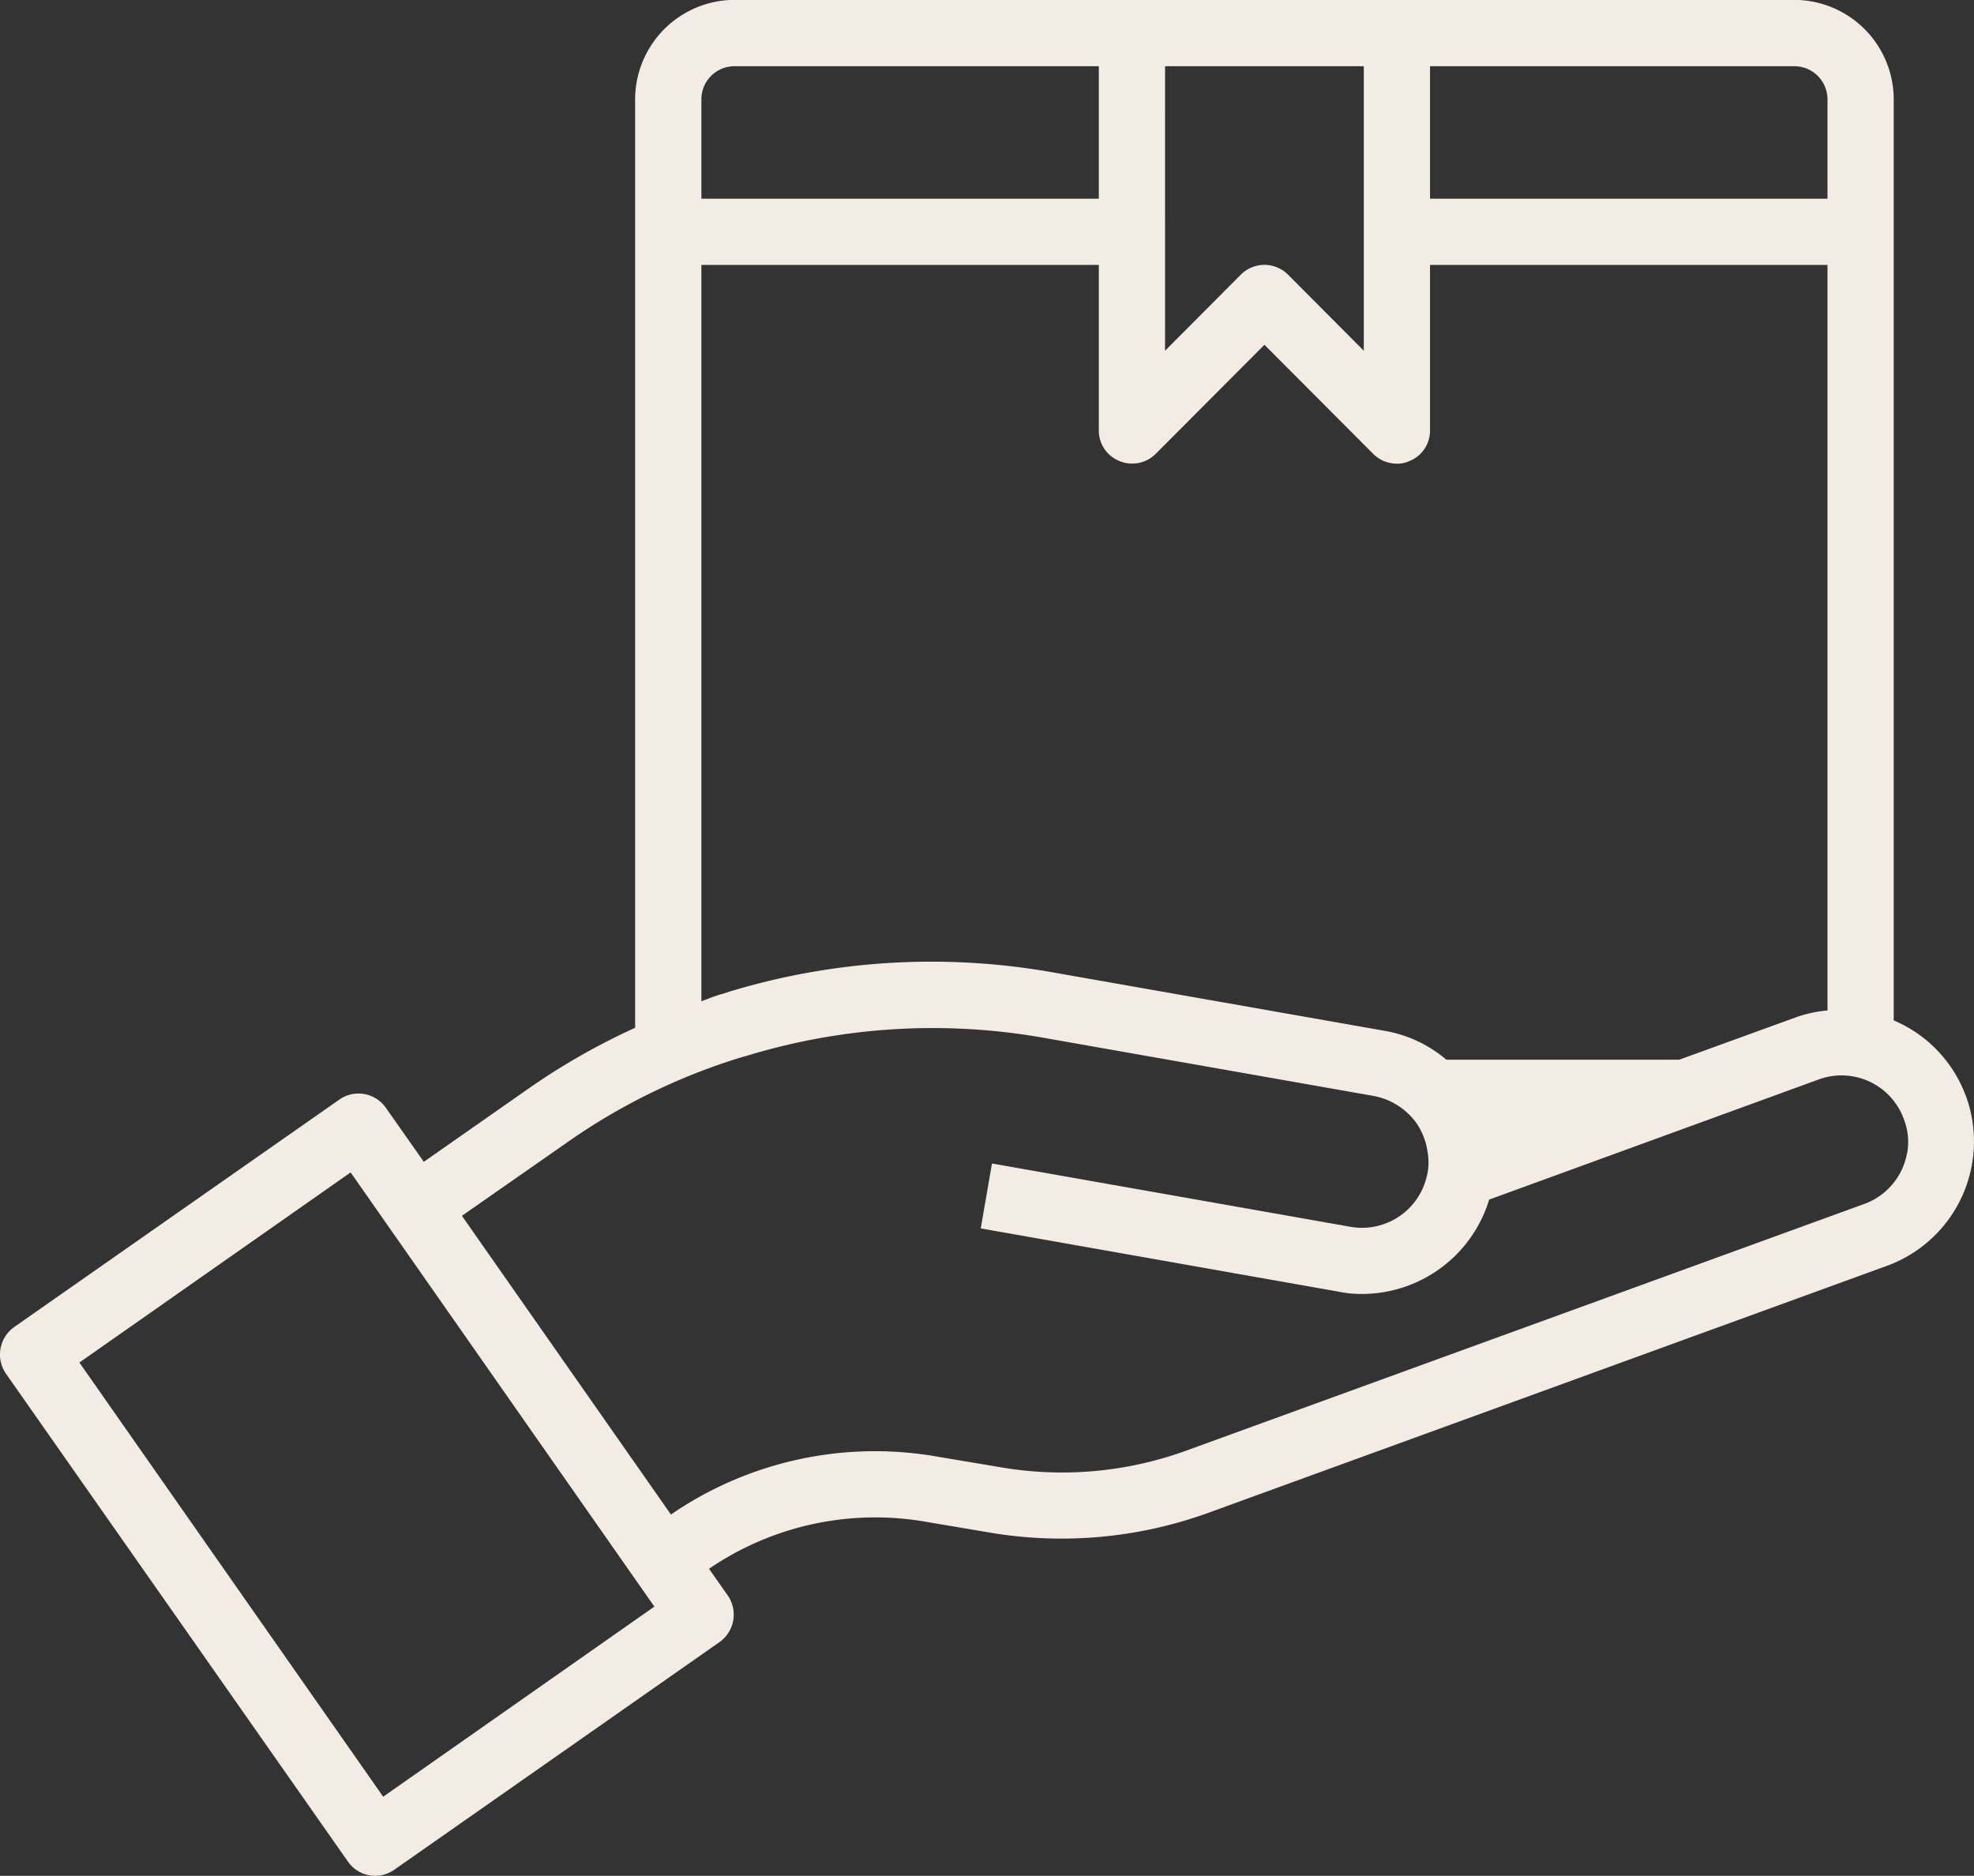 <?xml version="1.0" encoding="UTF-8"?> <svg xmlns="http://www.w3.org/2000/svg" id="Слой_1" data-name="Слой 1" width="510" height="484.66" viewBox="0 0 510 484.66"><rect x="0" y="0" width="510" height="484.66" fill="#333333" stroke="none"/> <defs> <style>.cls-1{fill:#f2ece4;}</style> </defs> <title>product</title> <path class="cls-1" d="M508.92,299.69a34,34,0,0,0-18.66-19.6v-238a25.74,25.74,0,0,0-25.67-25.67H190.76a25.75,25.75,0,0,0-25.67,25.67V282a174.24,174.24,0,0,0-27.72,15.83L110.5,316.63l-9.84-14a8.62,8.62,0,0,0-11.9-2.14L4.65,359.33a8.71,8.71,0,0,0-2.14,12L90.9,497.44a8.56,8.56,0,0,0,11.9,2.14l84.11-58.87a8.71,8.71,0,0,0,2.14-12l-4.87-6.93a76.14,76.14,0,0,1,56.47-12.07l15.23,2.57a111.32,111.32,0,0,0,57.42-5l175.17-63.76a34.22,34.22,0,0,0,20.46-43.86v0ZM370.46,33.56h94.13a8.56,8.56,0,0,1,8.56,8.56V67.79H370.46Zm-68.45,0h51.34v73.51l-19.6-19.68a8.62,8.62,0,0,0-12.15,0L302,107.07Zm-119.8,8.56a8.55,8.55,0,0,1,8.55-8.56h94.13V67.79H182.21Zm0,42.78H284.89v42.79a8.45,8.45,0,0,0,5.31,7.87,8.58,8.58,0,0,0,9.33-1.79l28.15-28.24,28.15,28.24a8.67,8.67,0,0,0,6.08,2.48,7.18,7.18,0,0,0,3.25-.69,8.44,8.44,0,0,0,5.3-7.87V84.9H473.15V277.52a33.13,33.13,0,0,0-8,1.72l-30.29,11H374.66a33.24,33.24,0,0,0-15.83-7.44l-86-15.15a179.68,179.68,0,0,0-83.35,5l-1.54.51c-2,.51-3.85,1.28-5.73,2ZM100,480.67,21.51,368.49l70.08-49.12,78.47,112.18ZM493.69,314.41a17.14,17.14,0,0,1-11,13.09L307.48,391.25a94,94,0,0,1-48.6,4.19l-15.32-2.57a93.16,93.16,0,0,0-69.22,14.89l-54-77.18,26.87-18.74a159.22,159.22,0,0,1,45.44-22.25l1.54-.43a164.66,164.66,0,0,1,75.73-4.7l85.91,15.14A17.6,17.6,0,0,1,367,306.7a17.35,17.35,0,0,1,2.82,7.36,15.1,15.1,0,0,1-.43,7.19,17.18,17.18,0,0,1-19.59,12.15l-92.51-16.34-2.91,16.77,92.42,16.34a28.25,28.25,0,0,0,6.08.6,34.38,34.38,0,0,0,32.86-24.38l85.22-31.07a17.12,17.12,0,0,1,21.91,10.27,16.28,16.28,0,0,1,.86,8.82Z" transform="translate(-1 -16.45)"></path> </svg> 